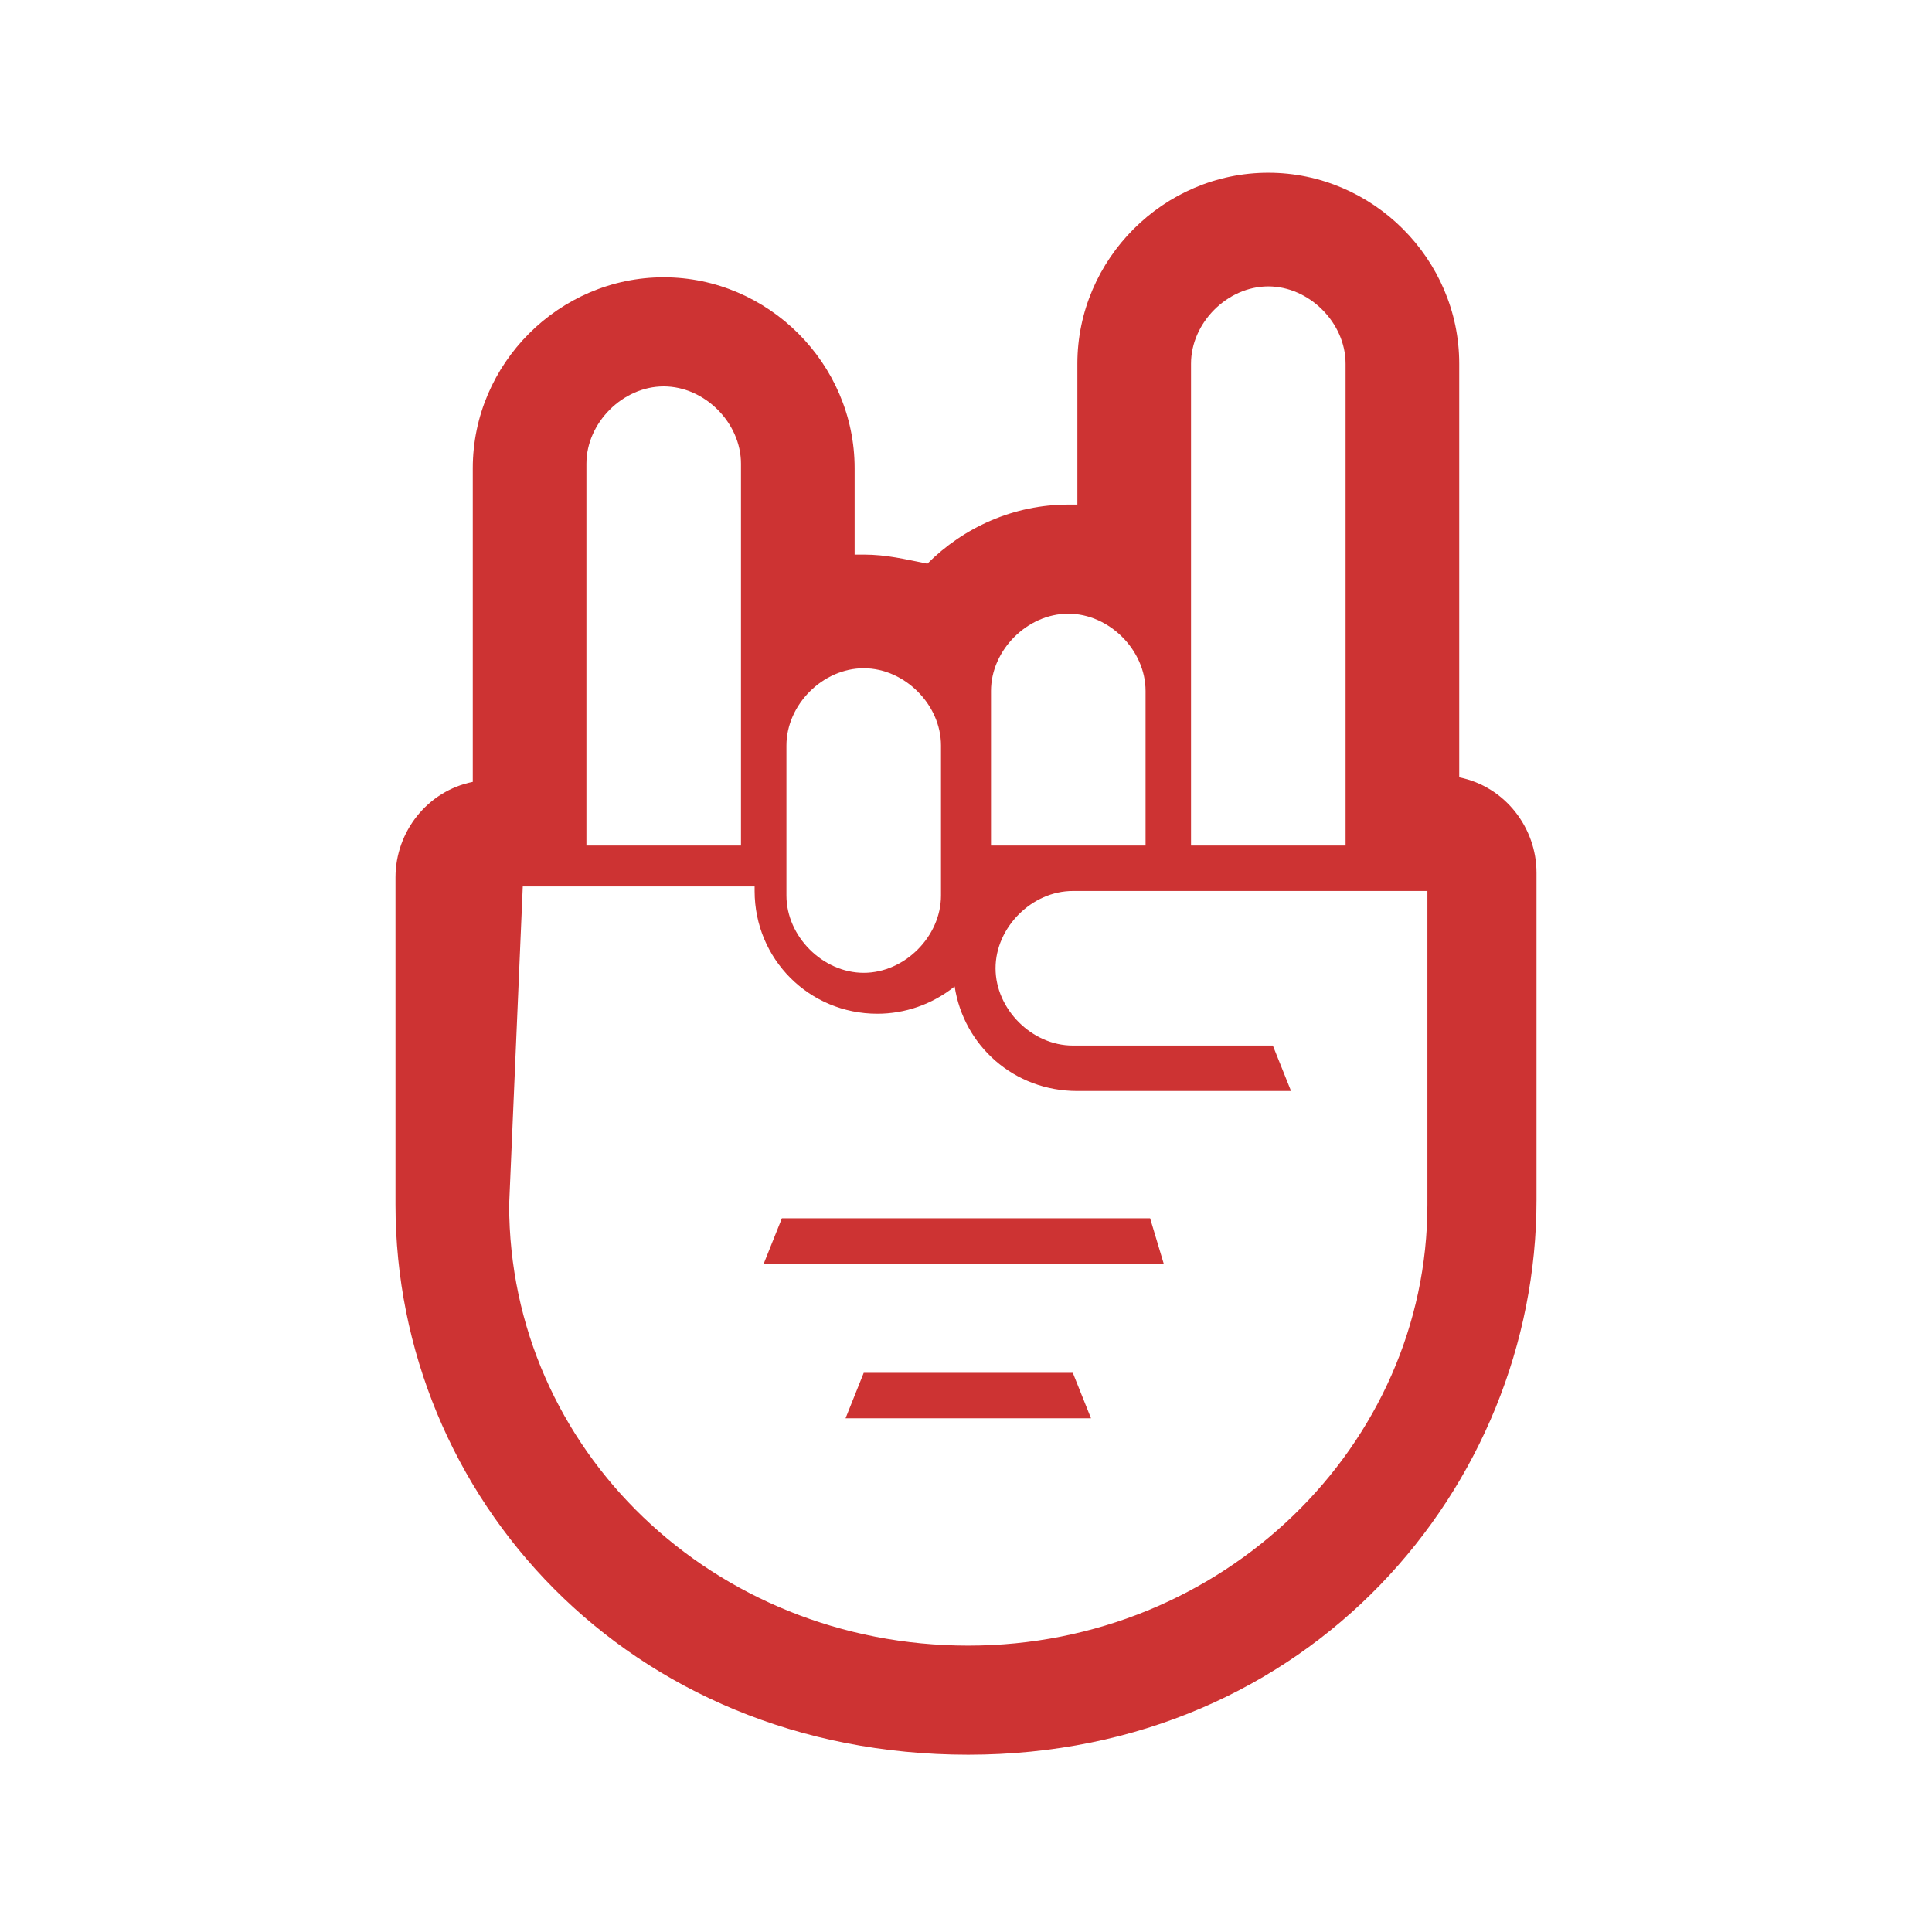 <?xml version="1.0" encoding="utf-8"?>
<!-- Generator: Adobe Illustrator 27.8.0, SVG Export Plug-In . SVG Version: 6.00 Build 0)  -->
<svg version="1.1" id="Calque_3" xmlns="http://www.w3.org/2000/svg" xmlns:xlink="http://www.w3.org/1999/xlink" x="0px" y="0px"
	 viewBox="0 0 42.5 42.5" style="enable-background:new 0 0 42.5 42.5;" xml:space="preserve">
<style type="text/css">
	.st0{fill:#CD3333;}
</style>
<path class="st0" d="M23.6,30.2l0.4,1h-5.4l0.4-1H23.6z M8.7,26.5v-7.2c0-1,0.7-1.9,1.7-2.1v-6.9c0-2.3,1.9-4.2,4.2-4.2
	c2.3,0,4.2,1.9,4.2,4.2v1.9c0.1,0,0.1,0,0.2,0c0.5,0,0.9,0.1,1.4,0.2c0.8-0.8,1.9-1.3,3.1-1.3c0.1,0,0.1,0,0.2,0V8
	c0-2.3,1.9-4.2,4.2-4.2s4.2,1.9,4.2,4.2v9.1c1,0.2,1.7,1.1,1.7,2.1v7.2c0,6.3-5,12.2-12.5,12.2S8.7,32.9,8.7,26.5z M26.2,18.6h3.4V8
	c0-0.9-0.8-1.7-1.7-1.7c-0.9,0-1.7,0.8-1.7,1.7V18.6z M21.8,18.6h3.4v-3.4c0-0.9-0.8-1.7-1.7-1.7c-0.9,0-1.7,0.8-1.7,1.7V18.6z
	 M17.3,19.7c0,0.9,0.8,1.7,1.7,1.7c0.9,0,1.7-0.8,1.7-1.7v-3.3c0-0.9-0.8-1.7-1.7-1.7c-0.9,0-1.7,0.8-1.7,1.7V19.7L17.3,19.7z
	 M12.9,18.6h3.4v-8.4c0-0.9-0.8-1.7-1.7-1.7s-1.7,0.8-1.7,1.7V18.6z M11.2,26.5c0,5.4,4.5,9.7,10.1,9.7s10.1-4.4,10.1-9.7v-6.9h-7.8
	c-0.9,0-1.7,0.8-1.7,1.7c0,0.9,0.8,1.7,1.7,1.7h4.4l0.4,1h-4.7c-1.4,0-2.5-1-2.7-2.3c-0.5,0.4-1.1,0.6-1.7,0.6
	c-1.5,0-2.7-1.2-2.7-2.7v-0.1h-5.1L11.2,26.5L11.2,26.5z M25.3,26.8h-8.1l-0.4,1h8.8L25.3,26.8z"/>
</svg>
